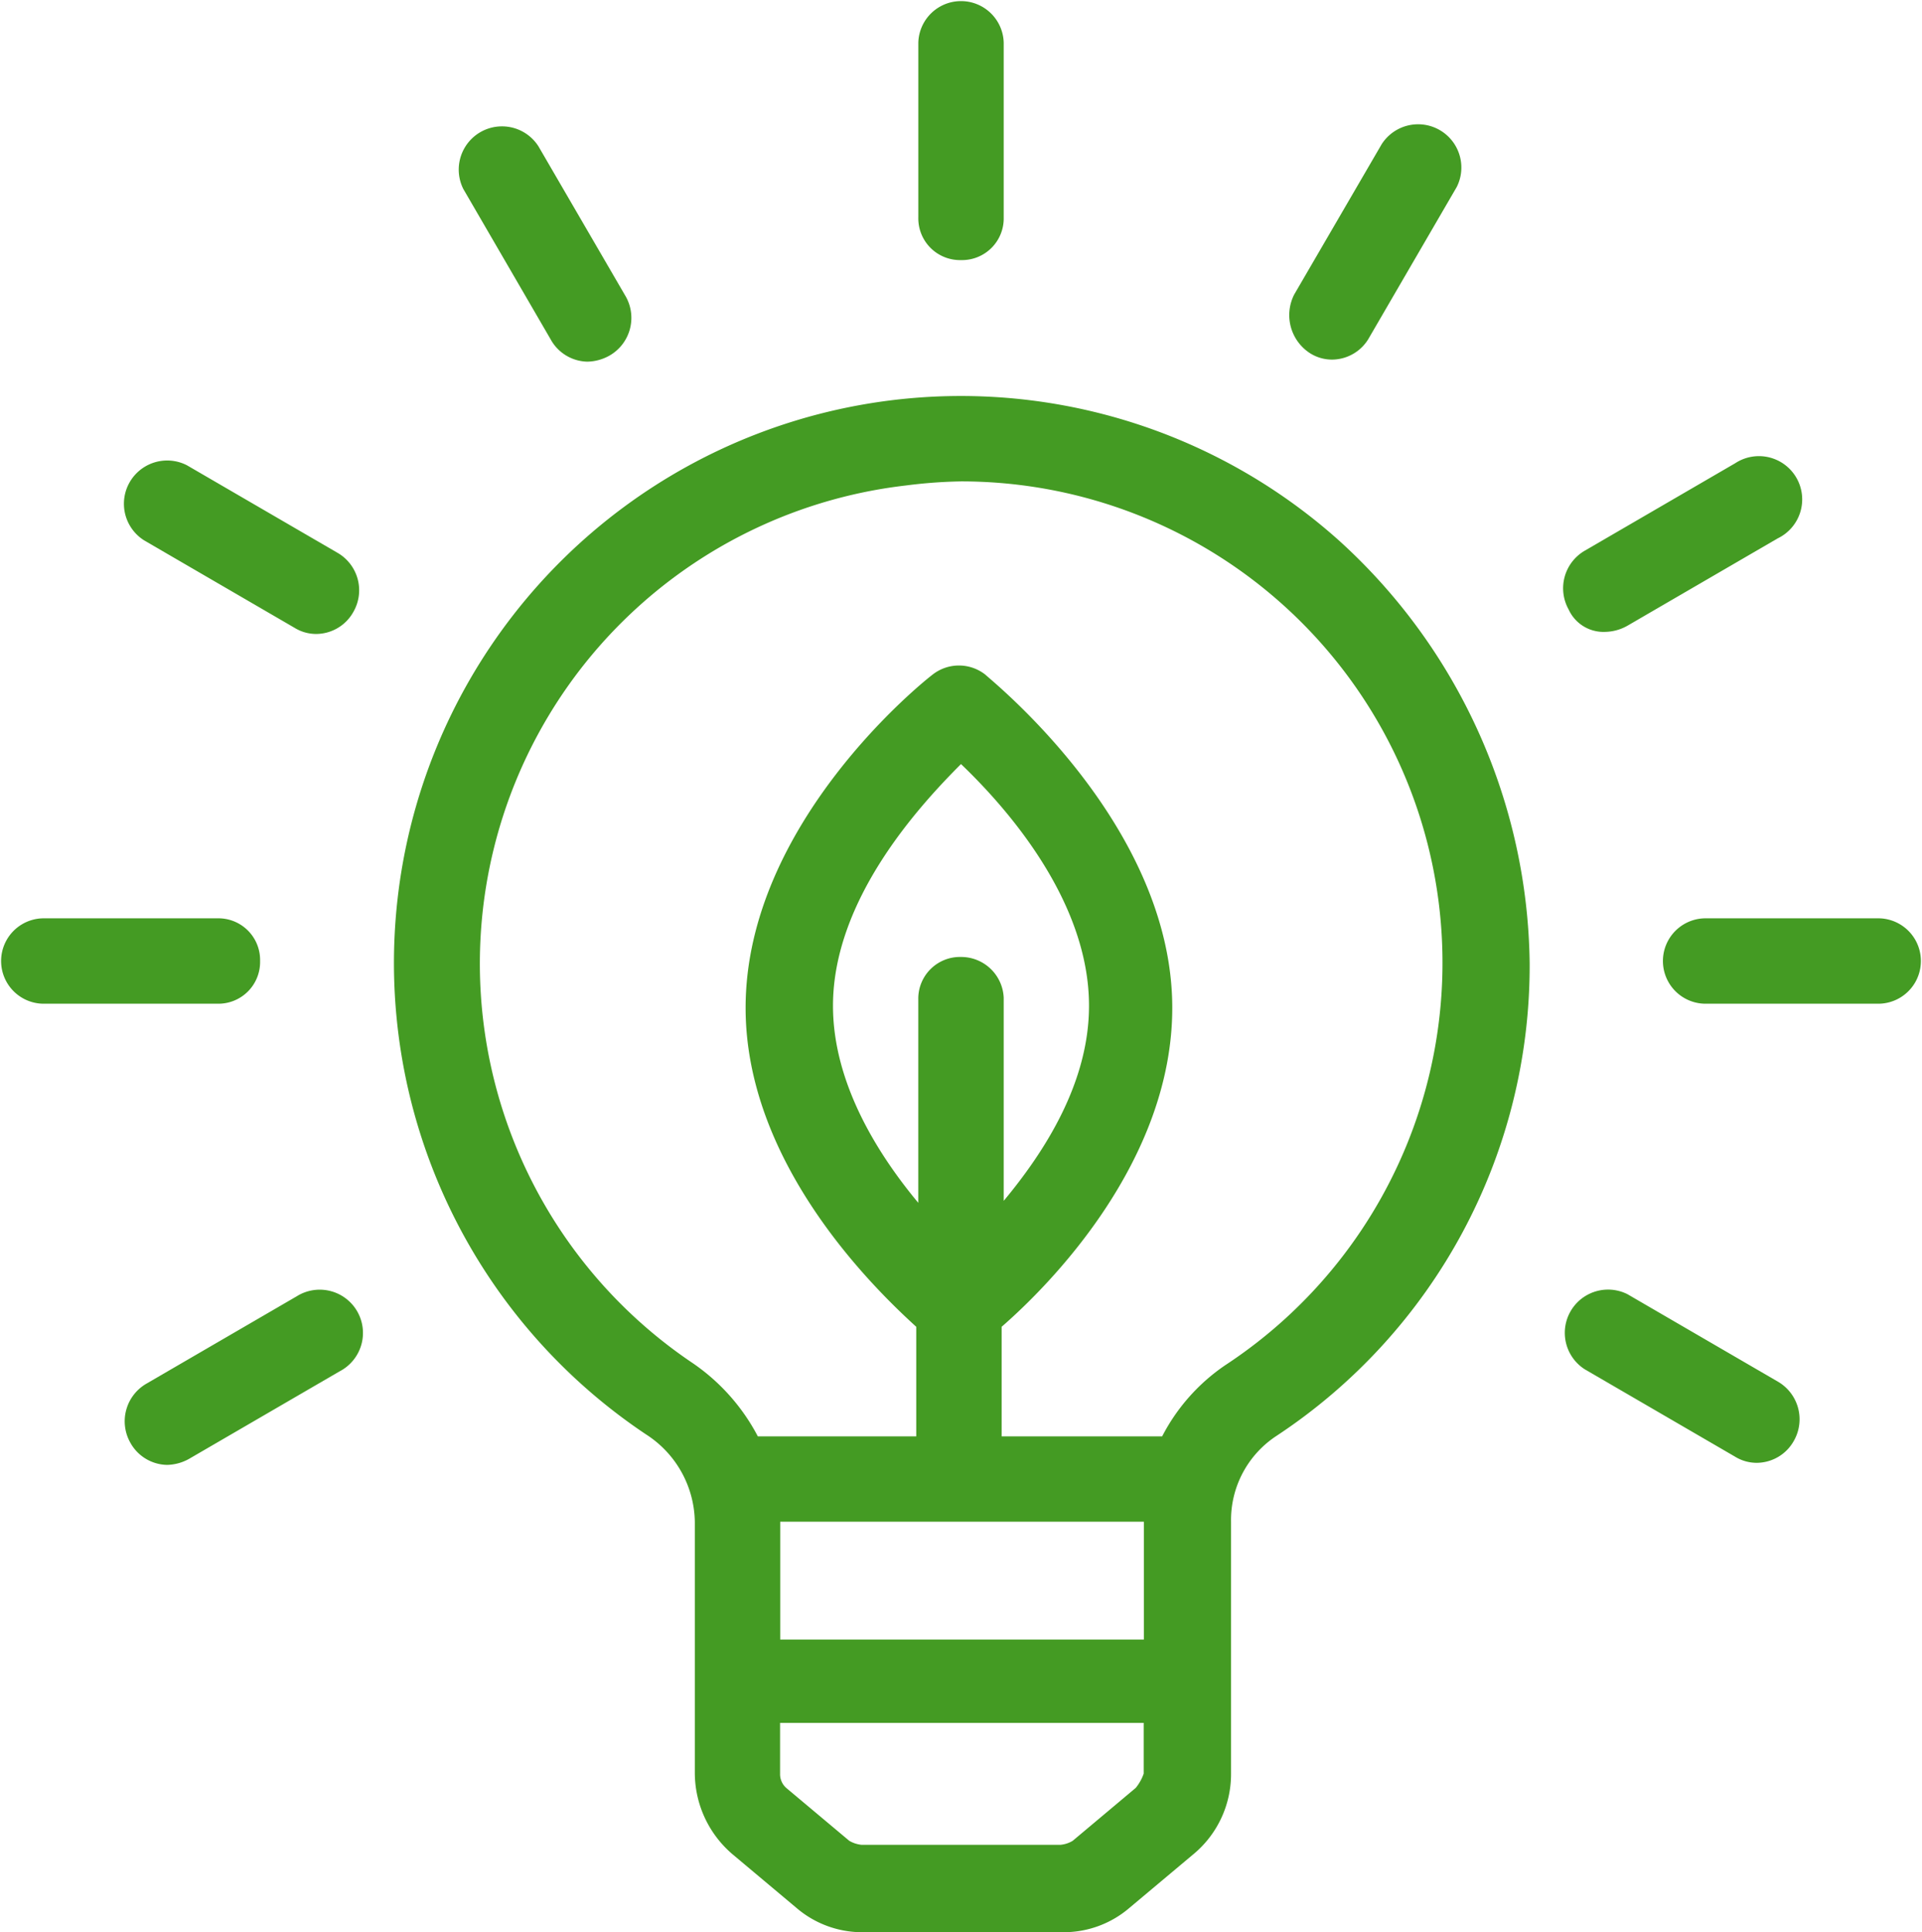 <svg xmlns="http://www.w3.org/2000/svg" width="66.648" height="67" viewBox="0 0 66.648 67">
  <g id="Group_1038" data-name="Group 1038" transform="translate(451 -1532)">
    <g id="np_green_3408508_000000" transform="translate(-453.699 1529.5)">
      <path id="Path_2591" data-name="Path 2591" d="M54.857,27.01a19.659,19.659,0,1,0-24.025,31,3.667,3.667,0,0,1,1.69,3.03v8.735a3.719,3.719,0,0,0,1.337,2.818l2.185,1.833a3.5,3.5,0,0,0,2.325.845h6.9a3.5,3.5,0,0,0,2.325-.845l2.185-1.833a3.609,3.609,0,0,0,1.337-2.818V61.036a3.489,3.489,0,0,1,1.549-2.958,19.533,19.533,0,0,0,8.806-16.416A20.09,20.09,0,0,0,54.857,27.01ZM35.483,61.036H48.093v4.087H35.483Zm6.269-19.583a1.446,1.446,0,0,0-1.481,1.481v7.045c-1.409-1.69-2.958-4.155-2.958-6.833,0-3.663,2.958-6.9,4.439-8.382,1.549,1.481,4.439,4.72,4.439,8.382,0,2.678-1.549,5.072-2.958,6.764V42.865a1.478,1.478,0,0,0-1.481-1.412Zm6.06,28.813L45.627,72.1a.978.978,0,0,1-.424.14H38.3a1.041,1.041,0,0,1-.424-.14L35.69,70.266a.639.639,0,0,1-.212-.493V68.012H48.087v1.761a1.644,1.644,0,0,1-.275.493Zm3.1-14.655a6.7,6.7,0,0,0-2.185,2.466H43.161v-3.8c1.621-1.409,5.917-5.708,5.917-11.06,0-6.341-6.269-11.344-6.481-11.553a1.48,1.48,0,0,0-1.833,0c-.281.212-6.481,5.144-6.481,11.553,0,5.355,4.367,9.651,5.917,11.06v3.8H34.707a7.021,7.021,0,0,0-2.254-2.537,16.691,16.691,0,0,1,7.4-30.438,17,17,0,0,1,1.9-.14,16.692,16.692,0,0,1,9.159,30.649Z" transform="translate(-5.729 -5.769)" fill="#449b23"/>
      <path id="Path_2592" data-name="Path 2592" d="M49.379,11.519a1.446,1.446,0,0,0,1.481-1.481V3.981a1.481,1.481,0,0,0-2.961,0v6.06A1.447,1.447,0,0,0,49.379,11.519Z" transform="translate(-13.356)" fill="#449b23"/>
      <path id="Path_2593" data-name="Path 2593" d="M28.448,16.074a1.487,1.487,0,0,0,1.269.776,1.625,1.625,0,0,0,.776-.212,1.507,1.507,0,0,0,.564-2.042l-3.03-5.212a1.5,1.5,0,0,0-2.606,1.478Z" transform="translate(-6.656 -1.809)" fill="#449b23"/>
      <path id="Path_2594" data-name="Path 2594" d="M9.481,27.925l5.212,3.03a1.426,1.426,0,0,0,.776.212,1.484,1.484,0,0,0,1.269-.776,1.5,1.5,0,0,0-.564-2.042l-5.212-3.03a1.5,1.5,0,0,0-1.481,2.606Z" transform="translate(-1.779 -6.684)" fill="#449b23"/>
      <path id="Path_2595" data-name="Path 2595" d="M11.718,49.18A1.446,1.446,0,0,0,10.237,47.7H4.18a1.481,1.481,0,0,0,0,2.961h6.06A1.447,1.447,0,0,0,11.718,49.18Z" transform="translate(0 -13.356)" fill="#449b23"/>
      <path id="Path_2596" data-name="Path 2596" d="M14.8,66.218l-5.212,3.03a1.507,1.507,0,0,0-.564,2.042,1.487,1.487,0,0,0,1.269.776,1.625,1.625,0,0,0,.776-.212l5.212-3.03A1.5,1.5,0,1,0,14.8,66.218Z" transform="translate(-1.809 -18.769)" fill="#449b23"/>
      <path id="Path_2597" data-name="Path 2597" d="M87.073,69.146l-5.212-3.03a1.5,1.5,0,0,0-1.478,2.606l5.212,3.03a1.426,1.426,0,0,0,.776.212,1.484,1.484,0,0,0,1.269-.776,1.508,1.508,0,0,0-.567-2.042Z" transform="translate(-22.729 -18.739)" fill="#449b23"/>
      <path id="Path_2598" data-name="Path 2598" d="M92.036,47.7h-6.06a1.481,1.481,0,0,0,0,2.961h6.06a1.481,1.481,0,0,0,0-2.961Z" transform="translate(-24.17 -13.356)" fill="#449b23"/>
      <path id="Path_2599" data-name="Path 2599" d="M81.085,31.066a1.625,1.625,0,0,0,.776-.212l5.212-3.03A1.5,1.5,0,1,0,85.6,25.218l-5.212,3.03a1.507,1.507,0,0,0-.564,2.042,1.327,1.327,0,0,0,1.266.776Z" transform="translate(-22.73 -6.655)" fill="#449b23"/>
      <path id="Path_2600" data-name="Path 2600" d="M66.892,16.535a1.426,1.426,0,0,0,.776.212,1.484,1.484,0,0,0,1.269-.776l3.03-5.212a1.5,1.5,0,0,0-2.606-1.478l-3.033,5.212a1.572,1.572,0,0,0,.564,2.042Z" transform="translate(-18.752 -1.778)" fill="#449b23"/>
    </g>
  </g>
</svg>
